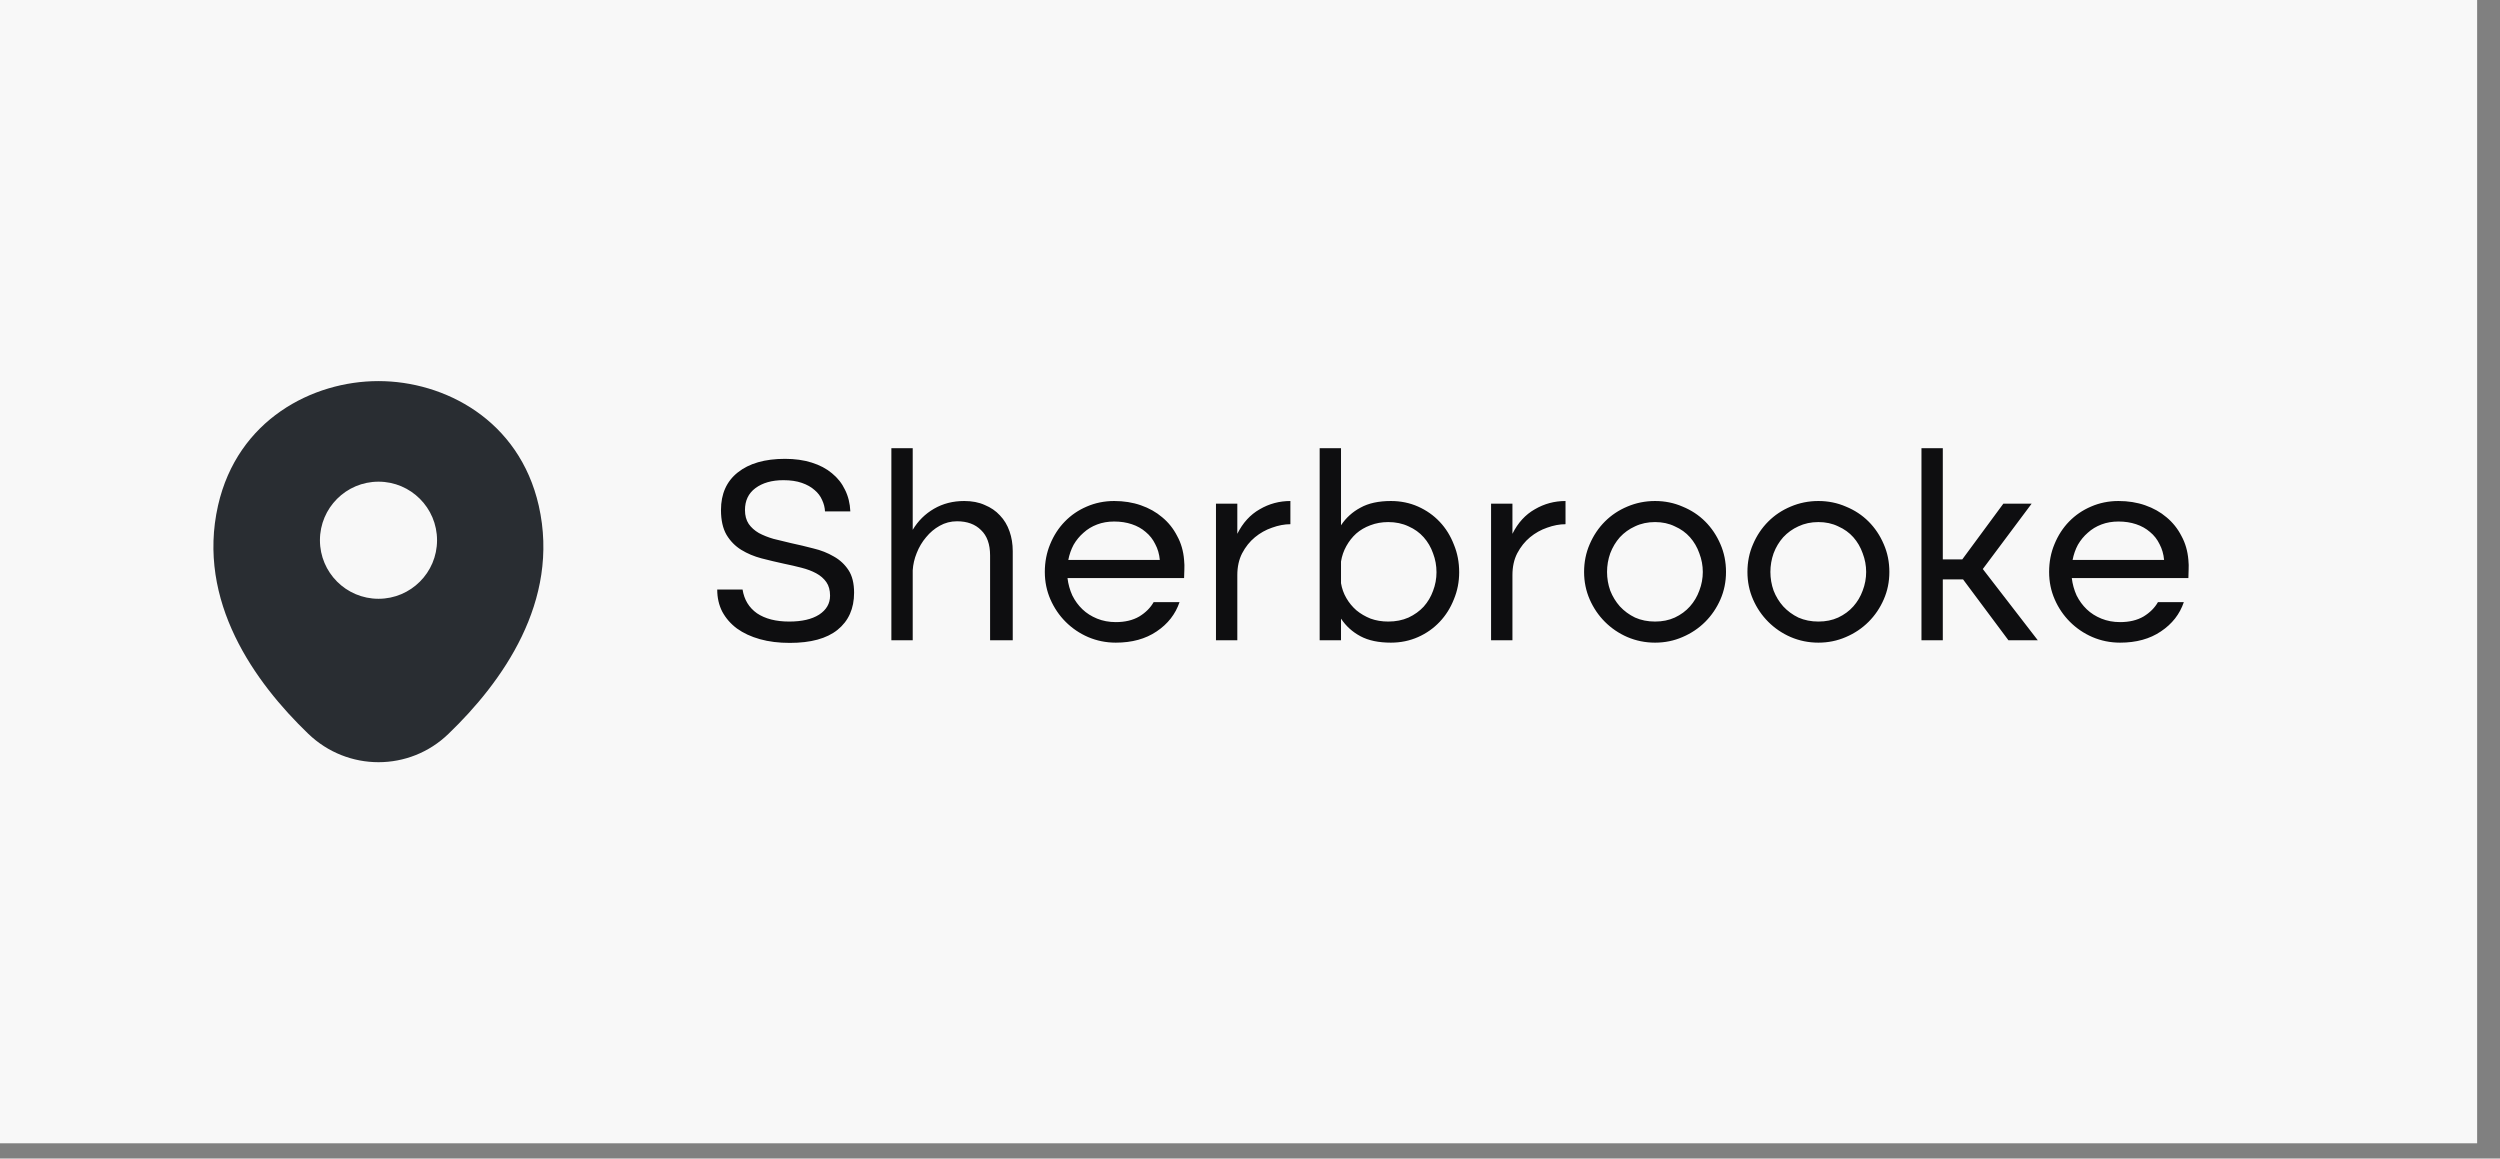 <?xml version="1.0" encoding="UTF-8"?> <svg xmlns="http://www.w3.org/2000/svg" width="82" height="38" viewBox="0 0 82 38" fill="none"><rect x="0" y="0" width="82" height="38" fill="#808080" stroke="none"/> <rect width="81.25" height="37.5" fill="#F8F8F8"></rect> <path d="M17.671 16.585C17.03 13.768 14.573 12.5 12.415 12.5C12.415 12.5 12.415 12.5 12.409 12.5C10.256 12.5 7.793 13.762 7.152 16.579C6.439 19.726 8.366 22.39 10.11 24.067C10.756 24.689 11.585 25 12.415 25C13.244 25 14.073 24.689 14.713 24.067C16.457 22.39 18.384 19.732 17.671 16.585ZM12.415 19.64C11.354 19.64 10.494 18.78 10.494 17.72C10.494 16.659 11.354 15.799 12.415 15.799C13.476 15.799 14.335 16.659 14.335 17.72C14.335 18.78 13.476 19.64 12.415 19.64Z" fill="#292D32"></path> <path d="M23.648 16.73C23.648 16.199 23.831 15.788 24.199 15.496C24.572 15.199 25.088 15.05 25.747 15.05C26.074 15.05 26.366 15.091 26.622 15.172C26.885 15.254 27.107 15.371 27.288 15.523C27.474 15.674 27.617 15.855 27.716 16.065C27.821 16.275 27.88 16.511 27.891 16.774H27.06C27.054 16.645 27.022 16.52 26.964 16.398C26.911 16.275 26.83 16.167 26.719 16.074C26.608 15.975 26.468 15.896 26.299 15.838C26.13 15.779 25.928 15.75 25.695 15.75C25.316 15.75 25.01 15.838 24.776 16.012C24.549 16.182 24.435 16.421 24.435 16.73C24.435 16.911 24.476 17.062 24.558 17.185C24.639 17.302 24.75 17.401 24.89 17.483C25.03 17.558 25.19 17.622 25.371 17.675C25.558 17.722 25.75 17.768 25.949 17.815C26.194 17.867 26.439 17.926 26.684 17.99C26.929 18.048 27.15 18.136 27.349 18.253C27.547 18.363 27.707 18.512 27.83 18.699C27.953 18.885 28.014 19.133 28.014 19.442C28.014 19.962 27.833 20.367 27.471 20.659C27.115 20.945 26.593 21.087 25.905 21.087C25.543 21.087 25.217 21.047 24.925 20.965C24.633 20.883 24.383 20.767 24.172 20.615C23.968 20.463 23.808 20.28 23.691 20.064C23.58 19.848 23.525 19.606 23.525 19.337H24.356C24.409 19.67 24.566 19.93 24.829 20.116C25.097 20.297 25.45 20.387 25.887 20.387C26.302 20.387 26.628 20.312 26.867 20.16C27.107 20.003 27.226 19.795 27.226 19.539C27.226 19.358 27.185 19.209 27.104 19.093C27.022 18.976 26.911 18.88 26.771 18.804C26.631 18.728 26.468 18.667 26.281 18.62C26.1 18.573 25.911 18.53 25.712 18.489C25.468 18.436 25.223 18.378 24.977 18.314C24.733 18.25 24.511 18.156 24.312 18.034C24.114 17.911 23.954 17.748 23.831 17.544C23.709 17.334 23.648 17.062 23.648 16.73ZM29.237 14.7H29.937V17.378C30.112 17.086 30.345 16.855 30.637 16.686C30.929 16.517 31.258 16.433 31.626 16.433C31.883 16.433 32.107 16.476 32.3 16.564C32.498 16.645 32.664 16.759 32.798 16.905C32.938 17.051 33.043 17.226 33.113 17.43C33.183 17.628 33.218 17.844 33.218 18.078V21H32.475V18.218C32.475 17.85 32.375 17.573 32.177 17.386C31.985 17.194 31.722 17.098 31.39 17.098C31.185 17.098 30.996 17.147 30.821 17.246C30.652 17.34 30.503 17.465 30.375 17.622C30.246 17.774 30.144 17.946 30.068 18.139C29.992 18.325 29.949 18.515 29.937 18.707V21H29.237V14.7ZM35.014 18.961C35.038 19.16 35.09 19.349 35.172 19.53C35.259 19.705 35.37 19.857 35.504 19.985C35.638 20.113 35.799 20.215 35.985 20.291C36.172 20.367 36.376 20.405 36.598 20.405C36.901 20.405 37.158 20.344 37.368 20.221C37.578 20.093 37.735 19.935 37.84 19.749H38.689C38.555 20.145 38.304 20.466 37.937 20.711C37.575 20.956 37.129 21.079 36.598 21.079C36.277 21.079 35.974 21.017 35.688 20.895C35.408 20.773 35.163 20.606 34.953 20.396C34.743 20.186 34.577 19.941 34.454 19.661C34.332 19.381 34.27 19.081 34.27 18.76C34.27 18.433 34.329 18.13 34.445 17.85C34.562 17.564 34.722 17.316 34.927 17.106C35.131 16.896 35.37 16.733 35.644 16.616C35.924 16.494 36.225 16.433 36.545 16.433C36.86 16.433 37.152 16.479 37.42 16.573C37.689 16.666 37.922 16.797 38.12 16.966C38.325 17.135 38.488 17.34 38.61 17.579C38.739 17.812 38.815 18.075 38.838 18.366C38.85 18.483 38.852 18.588 38.847 18.681C38.847 18.769 38.844 18.862 38.838 18.961H35.014ZM38.042 18.366C38.024 18.174 37.975 18.002 37.893 17.85C37.817 17.692 37.712 17.558 37.578 17.448C37.45 17.337 37.298 17.252 37.123 17.194C36.948 17.135 36.755 17.106 36.545 17.106C36.341 17.106 36.155 17.138 35.985 17.203C35.816 17.267 35.667 17.357 35.539 17.474C35.411 17.585 35.303 17.716 35.215 17.867C35.134 18.019 35.075 18.185 35.04 18.366H38.042ZM39.884 16.52H40.584V17.509C40.765 17.147 41.01 16.879 41.319 16.704C41.628 16.523 41.964 16.433 42.325 16.433V17.194C42.133 17.194 41.932 17.232 41.722 17.308C41.517 17.378 41.331 17.483 41.162 17.622C40.992 17.762 40.852 17.938 40.742 18.148C40.637 18.352 40.584 18.591 40.584 18.865V21H39.884V16.52ZM47.861 18.769C47.861 19.084 47.803 19.381 47.686 19.661C47.575 19.941 47.421 20.186 47.222 20.396C47.024 20.606 46.788 20.773 46.514 20.895C46.239 21.017 45.942 21.079 45.621 21.079C45.219 21.079 44.886 21.009 44.624 20.869C44.361 20.729 44.148 20.536 43.985 20.291V21H43.285V14.7H43.985V17.229C44.148 16.984 44.361 16.791 44.624 16.651C44.886 16.505 45.219 16.433 45.621 16.433C45.942 16.433 46.239 16.494 46.514 16.616C46.788 16.739 47.024 16.905 47.222 17.115C47.421 17.325 47.575 17.573 47.686 17.859C47.803 18.139 47.861 18.442 47.861 18.769ZM43.985 18.419V19.128C44.014 19.302 44.072 19.466 44.16 19.617C44.248 19.769 44.358 19.903 44.492 20.02C44.627 20.131 44.781 20.221 44.956 20.291C45.131 20.355 45.324 20.387 45.534 20.387C45.779 20.387 46 20.344 46.199 20.256C46.397 20.163 46.563 20.043 46.697 19.898C46.832 19.746 46.934 19.574 47.004 19.381C47.08 19.183 47.117 18.979 47.117 18.769C47.117 18.553 47.08 18.346 47.004 18.148C46.934 17.949 46.832 17.774 46.697 17.622C46.563 17.471 46.397 17.351 46.199 17.264C46 17.17 45.779 17.124 45.534 17.124C45.324 17.124 45.128 17.159 44.947 17.229C44.773 17.293 44.618 17.383 44.484 17.5C44.355 17.617 44.248 17.754 44.16 17.911C44.072 18.069 44.014 18.238 43.985 18.419ZM48.907 16.52H49.608V17.509C49.788 17.147 50.033 16.879 50.343 16.704C50.652 16.523 50.987 16.433 51.349 16.433V17.194C51.156 17.194 50.955 17.232 50.745 17.308C50.541 17.378 50.354 17.483 50.185 17.622C50.016 17.762 49.876 17.938 49.765 18.148C49.66 18.352 49.608 18.591 49.608 18.865V21H48.907V16.52ZM51.958 18.76C51.958 18.433 52.02 18.13 52.142 17.85C52.265 17.564 52.431 17.316 52.641 17.106C52.851 16.896 53.096 16.733 53.376 16.616C53.662 16.494 53.965 16.433 54.286 16.433C54.607 16.433 54.907 16.494 55.187 16.616C55.473 16.733 55.721 16.896 55.931 17.106C56.141 17.316 56.307 17.564 56.43 17.85C56.552 18.13 56.613 18.433 56.613 18.76C56.613 19.081 56.552 19.381 56.43 19.661C56.307 19.941 56.141 20.186 55.931 20.396C55.721 20.606 55.473 20.773 55.187 20.895C54.907 21.017 54.607 21.079 54.286 21.079C53.965 21.079 53.662 21.017 53.376 20.895C53.096 20.773 52.851 20.606 52.641 20.396C52.431 20.186 52.265 19.941 52.142 19.661C52.02 19.381 51.958 19.081 51.958 18.76ZM52.711 18.76C52.711 18.97 52.746 19.174 52.816 19.372C52.892 19.565 52.997 19.737 53.131 19.889C53.271 20.04 53.437 20.163 53.63 20.256C53.828 20.344 54.047 20.387 54.286 20.387C54.525 20.387 54.741 20.344 54.933 20.256C55.132 20.163 55.298 20.04 55.432 19.889C55.566 19.737 55.668 19.565 55.738 19.372C55.814 19.174 55.852 18.97 55.852 18.76C55.852 18.55 55.814 18.346 55.738 18.148C55.668 17.949 55.566 17.774 55.432 17.622C55.298 17.471 55.132 17.351 54.933 17.264C54.741 17.17 54.525 17.124 54.286 17.124C54.047 17.124 53.828 17.17 53.63 17.264C53.437 17.351 53.271 17.471 53.131 17.622C52.997 17.774 52.892 17.949 52.816 18.148C52.746 18.346 52.711 18.55 52.711 18.76ZM57.316 18.76C57.316 18.433 57.377 18.13 57.5 17.85C57.622 17.564 57.789 17.316 57.999 17.106C58.209 16.896 58.454 16.733 58.734 16.616C59.019 16.494 59.323 16.433 59.644 16.433C59.964 16.433 60.265 16.494 60.545 16.616C60.831 16.733 61.079 16.896 61.289 17.106C61.499 17.316 61.665 17.564 61.787 17.85C61.91 18.13 61.971 18.433 61.971 18.76C61.971 19.081 61.91 19.381 61.787 19.661C61.665 19.941 61.499 20.186 61.289 20.396C61.079 20.606 60.831 20.773 60.545 20.895C60.265 21.017 59.964 21.079 59.644 21.079C59.323 21.079 59.019 21.017 58.734 20.895C58.454 20.773 58.209 20.606 57.999 20.396C57.789 20.186 57.622 19.941 57.5 19.661C57.377 19.381 57.316 19.081 57.316 18.76ZM58.069 18.76C58.069 18.97 58.104 19.174 58.174 19.372C58.249 19.565 58.354 19.737 58.489 19.889C58.629 20.04 58.795 20.163 58.987 20.256C59.186 20.344 59.404 20.387 59.644 20.387C59.883 20.387 60.099 20.344 60.291 20.256C60.489 20.163 60.656 20.04 60.79 19.889C60.924 19.737 61.026 19.565 61.096 19.372C61.172 19.174 61.21 18.97 61.21 18.76C61.21 18.55 61.172 18.346 61.096 18.148C61.026 17.949 60.924 17.774 60.79 17.622C60.656 17.471 60.489 17.351 60.291 17.264C60.099 17.17 59.883 17.124 59.644 17.124C59.404 17.124 59.186 17.17 58.987 17.264C58.795 17.351 58.629 17.471 58.489 17.622C58.354 17.774 58.249 17.949 58.174 18.148C58.104 18.346 58.069 18.55 58.069 18.76ZM63.024 14.7H63.724V18.349H64.362L65.71 16.52H66.638L65.036 18.664L66.839 21H65.876L64.389 19.005H63.724V21H63.024V14.7ZM67.955 18.961C67.978 19.16 68.031 19.349 68.112 19.53C68.2 19.705 68.311 19.857 68.445 19.985C68.579 20.113 68.739 20.215 68.926 20.291C69.113 20.367 69.317 20.405 69.539 20.405C69.842 20.405 70.099 20.344 70.309 20.221C70.519 20.093 70.676 19.935 70.781 19.749H71.63C71.496 20.145 71.245 20.466 70.877 20.711C70.516 20.956 70.069 21.079 69.539 21.079C69.218 21.079 68.914 21.017 68.629 20.895C68.349 20.773 68.104 20.606 67.894 20.396C67.684 20.186 67.517 19.941 67.395 19.661C67.272 19.381 67.211 19.081 67.211 18.76C67.211 18.433 67.269 18.13 67.386 17.85C67.503 17.564 67.663 17.316 67.867 17.106C68.072 16.896 68.311 16.733 68.585 16.616C68.865 16.494 69.165 16.433 69.486 16.433C69.801 16.433 70.093 16.479 70.361 16.573C70.629 16.666 70.863 16.797 71.061 16.966C71.265 17.135 71.429 17.34 71.551 17.579C71.679 17.812 71.755 18.075 71.779 18.366C71.79 18.483 71.793 18.588 71.787 18.681C71.787 18.769 71.784 18.862 71.779 18.961H67.955ZM70.982 18.366C70.965 18.174 70.915 18.002 70.834 17.85C70.758 17.692 70.653 17.558 70.519 17.448C70.39 17.337 70.239 17.252 70.064 17.194C69.889 17.135 69.696 17.106 69.486 17.106C69.282 17.106 69.095 17.138 68.926 17.203C68.757 17.267 68.608 17.357 68.48 17.474C68.352 17.585 68.244 17.716 68.156 17.867C68.074 18.019 68.016 18.185 67.981 18.366H70.982Z" fill="#0E0E10"></path> </svg> 